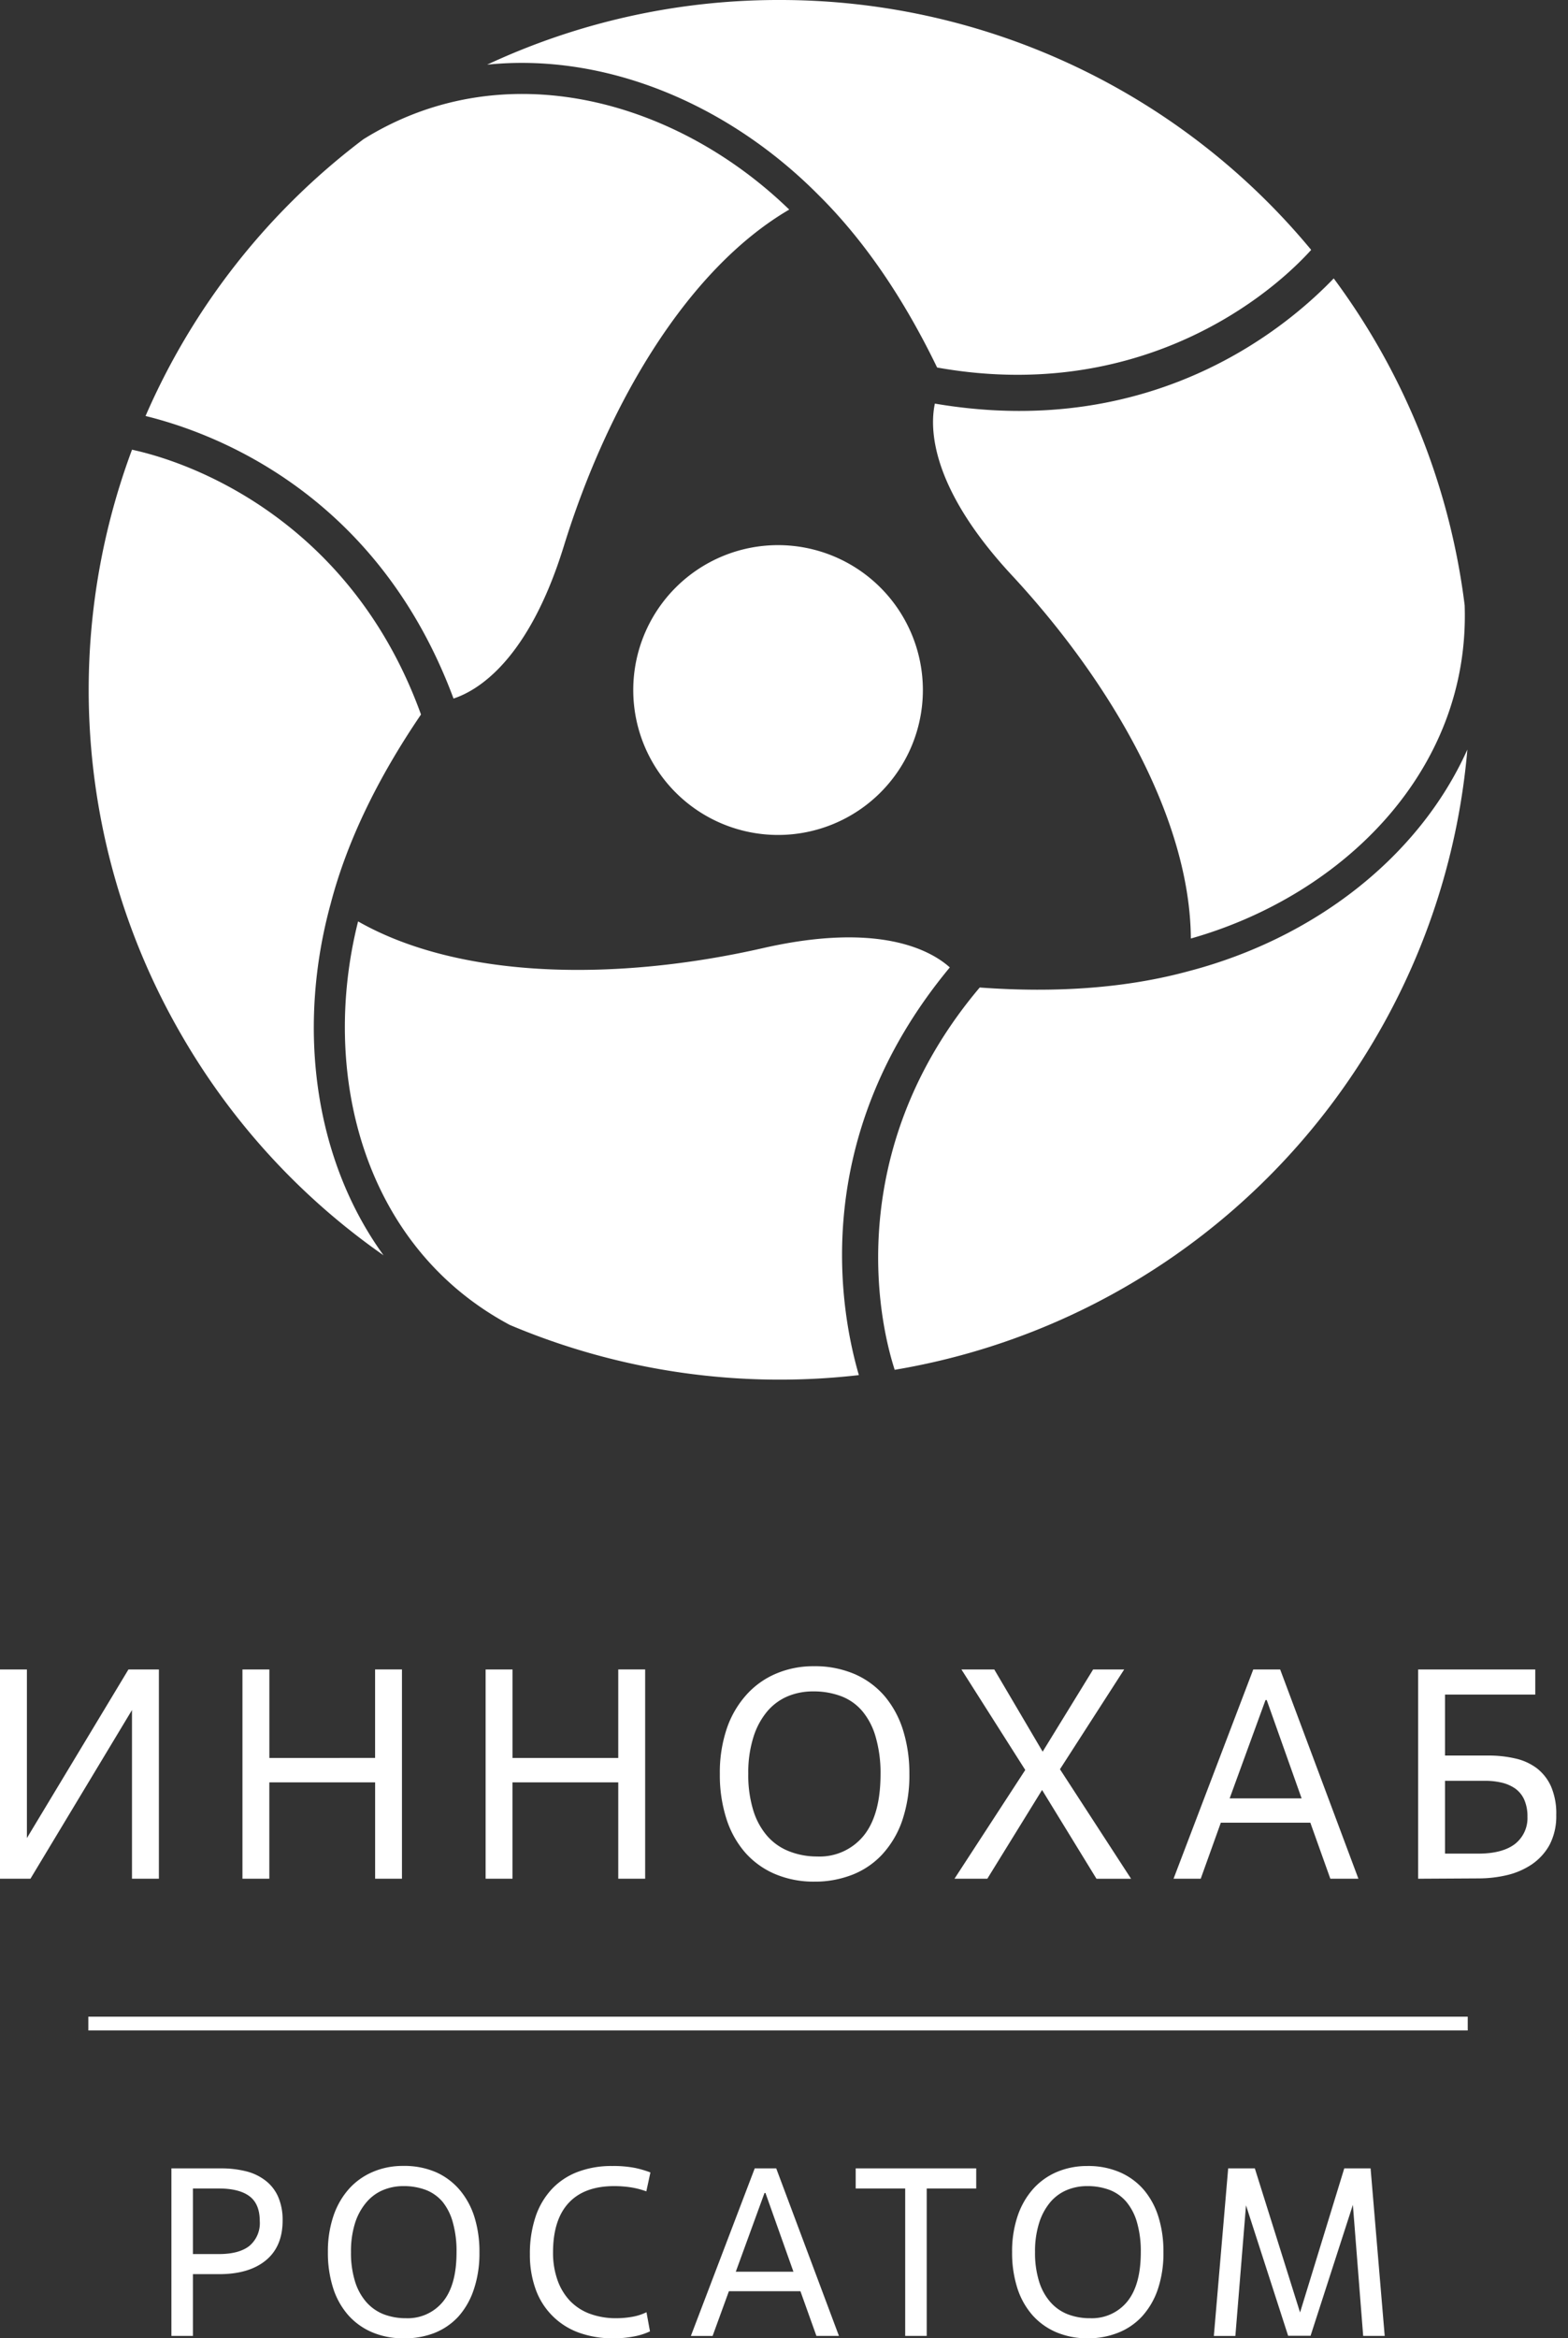 <svg width="51" height="76" fill="none" xmlns="http://www.w3.org/2000/svg"><rect width="100%" height="100%" fill="#333333" stroke="none"/><g fill="#fff"><path d="M30.017 22.426a4.71 4.71 0 11-4.712-4.708h.007a4.712 4.712 0 014.705 4.708zM25.351 0a22.408 22.408 0 00-9.507 2.102c3.84-.395 7.829 1.266 10.774 4.232 1.473 1.456 2.764 3.341 3.862 5.611 6.252 1.117 10.493-1.979 12.167-3.823A22.426 22.426 0 0025.35 0z"/><path d="M11.826 4.521a22.471 22.471 0 00-7.092 9c1.865.459 7.447 2.273 10.017 9.183.77-.251 2.433-1.218 3.587-4.951 1.414-4.574 3.99-8.987 7.332-10.941-3.681-3.569-9.275-5.13-13.844-2.29zm32.973 29.113a22.284 22.284 0 002.928-9.272c-1.582 3.518-5.005 6.141-9.058 7.201-1.998.546-4.28.718-6.803.533-4.094 4.843-3.524 10.063-2.766 12.426a22.412 22.412 0 0015.699-10.888z"/><path d="M47.64 19.681a22.474 22.474 0 00-4.26-10.632c-1.333 1.384-5.696 5.307-12.973 4.069-.168.79-.158 2.713 2.501 5.576 3.26 3.51 5.801 7.944 5.825 11.81 4.93-1.396 9.085-5.454 8.906-10.823zM5.897 33.63a22.356 22.356 0 006.578 7.17c-2.264-3.123-2.826-7.399-1.718-11.433.523-2 1.515-4.056 2.936-6.144-2.155-5.962-6.969-8.079-9.399-8.607A22.343 22.343 0 005.897 33.63z"/><path d="M16.583 43.064a22.563 22.563 0 0011.352 1.63c-.535-1.842-1.753-7.58 2.958-13.251-.603-.541-2.273-1.495-6.087-.625-4.675 1.063-9.793 1.042-13.159-.87-1.254 4.969.188 10.585 4.936 13.116zm31.156 22.482H2.873v.448h44.866v-.448zM5.168 61.063h-.875V55.58L.99 61.063H0v-6.802h.875v5.48l3.303-5.48h.99v6.802zm7.907 0h-.874v-3.132H8.76v3.132h-.874v-6.802h.875v2.876H12.2V54.26h.874v6.802zm7.909 0h-.875v-3.132h-3.44v3.132h-.874v-6.802h.875v2.876h3.439V54.26h.875v6.802zm5.507.094a3.212 3.212 0 01-1.276-.244 2.706 2.706 0 01-.972-.694c-.28-.323-.49-.7-.617-1.108a4.643 4.643 0 01-.213-1.457c-.008-.497.068-.99.223-1.462.134-.405.35-.778.633-1.098.267-.3.596-.537.966-.694.39-.166.81-.248 1.234-.244.459-.009.913.08 1.335.258.373.163.706.408.972.718.272.326.474.703.598 1.108.14.459.208.935.204 1.414.009.516-.07 1.03-.233 1.52-.138.407-.36.78-.649 1.098a2.65 2.65 0 01-.97.66c-.395.152-.813.23-1.235.225zm.089-.817a1.843 1.843 0 001.51-.675c.366-.451.55-1.12.55-2.006a4.196 4.196 0 00-.159-1.206 2.263 2.263 0 00-.432-.835 1.685 1.685 0 00-.685-.486 2.54 2.54 0 00-.908-.158c-.286-.003-.57.05-.835.159-.26.11-.489.28-.67.495a2.417 2.417 0 00-.447.837 3.805 3.805 0 00-.166 1.184 3.89 3.89 0 00.158 1.176c.09.308.244.595.451.84.192.221.432.392.704.5.294.118.61.177.926.175h.003zm9.083.723l-1.769-2.885-1.781 2.885h-1.068l2.302-3.535-2.076-3.267h1.068l1.574 2.672 1.642-2.672h1.01l-2.089 3.243 2.313 3.56h-1.126zm6.957-1.821h-2.912l-.654 1.821h-.884l2.593-6.802h.875l2.545 6.802h-.913l-.65-1.82zm-2.624-.79h2.34l-1.135-3.196h-.04l-1.166 3.195zm6.129 2.611v-6.802h3.81v.816H47v1.982h1.424a3.82 3.82 0 01.868.097c.252.055.487.163.694.316.201.157.36.36.463.593.121.291.18.606.169.923.01.338-.064.674-.219.976-.139.253-.338.47-.577.633a2.455 2.455 0 01-.812.35c-.3.07-.609.105-.917.105l-1.968.011zm.875-.816h1.079c.526 0 .927-.106 1.199-.316.269-.214.419-.543.403-.885a1.325 1.325 0 00-.107-.558.887.887 0 00-.296-.36 1.286 1.286 0 00-.441-.19 2.338 2.338 0 00-.545-.058H47v2.367zM6.275 75.922h-.7v-5.445h1.602c.281-.003.563.029.837.097.23.057.446.163.632.308.178.14.317.322.405.529.1.242.147.501.141.762 0 .565-.183.997-.549 1.296-.365.299-.875.448-1.525.446h-.843v2.007zm0-2.66h.843c.435 0 .766-.087.992-.264.236-.2.362-.5.339-.809 0-.373-.114-.644-.339-.81-.225-.166-.557-.248-.992-.248h-.843v2.13zM13.13 76c-.35.005-.699-.06-1.023-.195a2.177 2.177 0 01-.778-.555 2.47 2.47 0 01-.494-.883 3.747 3.747 0 01-.17-1.167 3.591 3.591 0 01.178-1.17c.108-.325.277-.624.502-.88.213-.24.48-.43.775-.556.313-.134.652-.2.993-.197.367-.008.731.061 1.07.205.3.133.566.334.778.586.215.26.377.561.475.886.11.367.163.75.158 1.132.006.413-.055.826-.187 1.218a2.48 2.48 0 01-.505.877 2.114 2.114 0 01-.778.528 2.63 2.63 0 01-.993.171zm.07-.653c.467.02.915-.18 1.21-.541.293-.36.44-.894.439-1.606a3.426 3.426 0 00-.12-.965 1.83 1.83 0 00-.333-.67 1.36 1.36 0 00-.547-.388 2.037 2.037 0 00-.728-.124 1.707 1.707 0 00-.669.132c-.207.088-.39.224-.536.397-.165.196-.29.424-.367.669a3.05 3.05 0 00-.133.949c-.006.318.038.636.128.941.073.247.196.476.362.672.154.178.347.315.563.402.236.09.486.135.738.132H13.2zm7.94.428a2.14 2.14 0 01-.528.166 3.44 3.44 0 01-.661.059 3.218 3.218 0 01-1.14-.19 2.328 2.328 0 01-1.39-1.408 3.285 3.285 0 01-.186-1.132 3.772 3.772 0 01.187-1.23 2.46 2.46 0 01.537-.901 2.24 2.24 0 01.843-.552c.355-.13.73-.193 1.108-.187.255-.005.508.017.758.065.166.036.329.084.487.144l-.133.615a2.703 2.703 0 00-.52-.133 3.607 3.607 0 00-.522-.038c-.65 0-1.143.182-1.481.544-.339.363-.51.897-.511 1.603-.005.308.044.615.144.906.087.252.226.483.408.678.182.186.402.33.647.419.277.1.57.148.864.144.172 0 .345-.016.514-.046a1.71 1.71 0 00.462-.149l.114.623zm4.893-1.306h-2.325l-.53 1.454h-.707l2.077-5.446h.699l2.04 5.445h-.733l-.52-1.453zm-2.1-.633h1.874l-.91-2.56h-.031l-.934 2.56zm6.209 2.086h-.7v-4.791h-1.61v-.654h3.92v.654h-1.61v4.791zm5.243.078a2.58 2.58 0 01-1.024-.195 2.177 2.177 0 01-.778-.555 2.47 2.47 0 01-.494-.883 3.747 3.747 0 01-.17-1.167 3.59 3.59 0 01.178-1.17c.108-.325.277-.624.502-.88.213-.24.479-.43.775-.556.311-.13.648-.197.987-.194.367-.008.73.062 1.07.206.298.13.566.327.778.575a2.5 2.5 0 01.474.886c.111.367.163.75.158 1.133.007.413-.055.826-.186 1.218-.11.324-.285.622-.514.875a2.114 2.114 0 01-.779.528 2.615 2.615 0 01-.977.179zm.07-.653c.466.02.914-.18 1.21-.541.292-.36.44-.894.44-1.606a3.37 3.37 0 00-.123-.965 1.816 1.816 0 00-.346-.67 1.36 1.36 0 00-.547-.388 2.037 2.037 0 00-.728-.124 1.708 1.708 0 00-.67.132c-.207.088-.39.224-.535.397a1.968 1.968 0 00-.358.669 3.05 3.05 0 00-.133.949c-.006.318.038.636.128.941.073.247.196.476.363.672.153.178.346.315.563.402.234.09.484.135.735.132zm9.583.575h-.7l-.335-4.26-1.376 4.256h-.73l-1.37-4.24-.346 4.245h-.7l.466-5.446h.867l1.471 4.683 1.438-4.683h.856l.459 5.445z"/></g></svg>